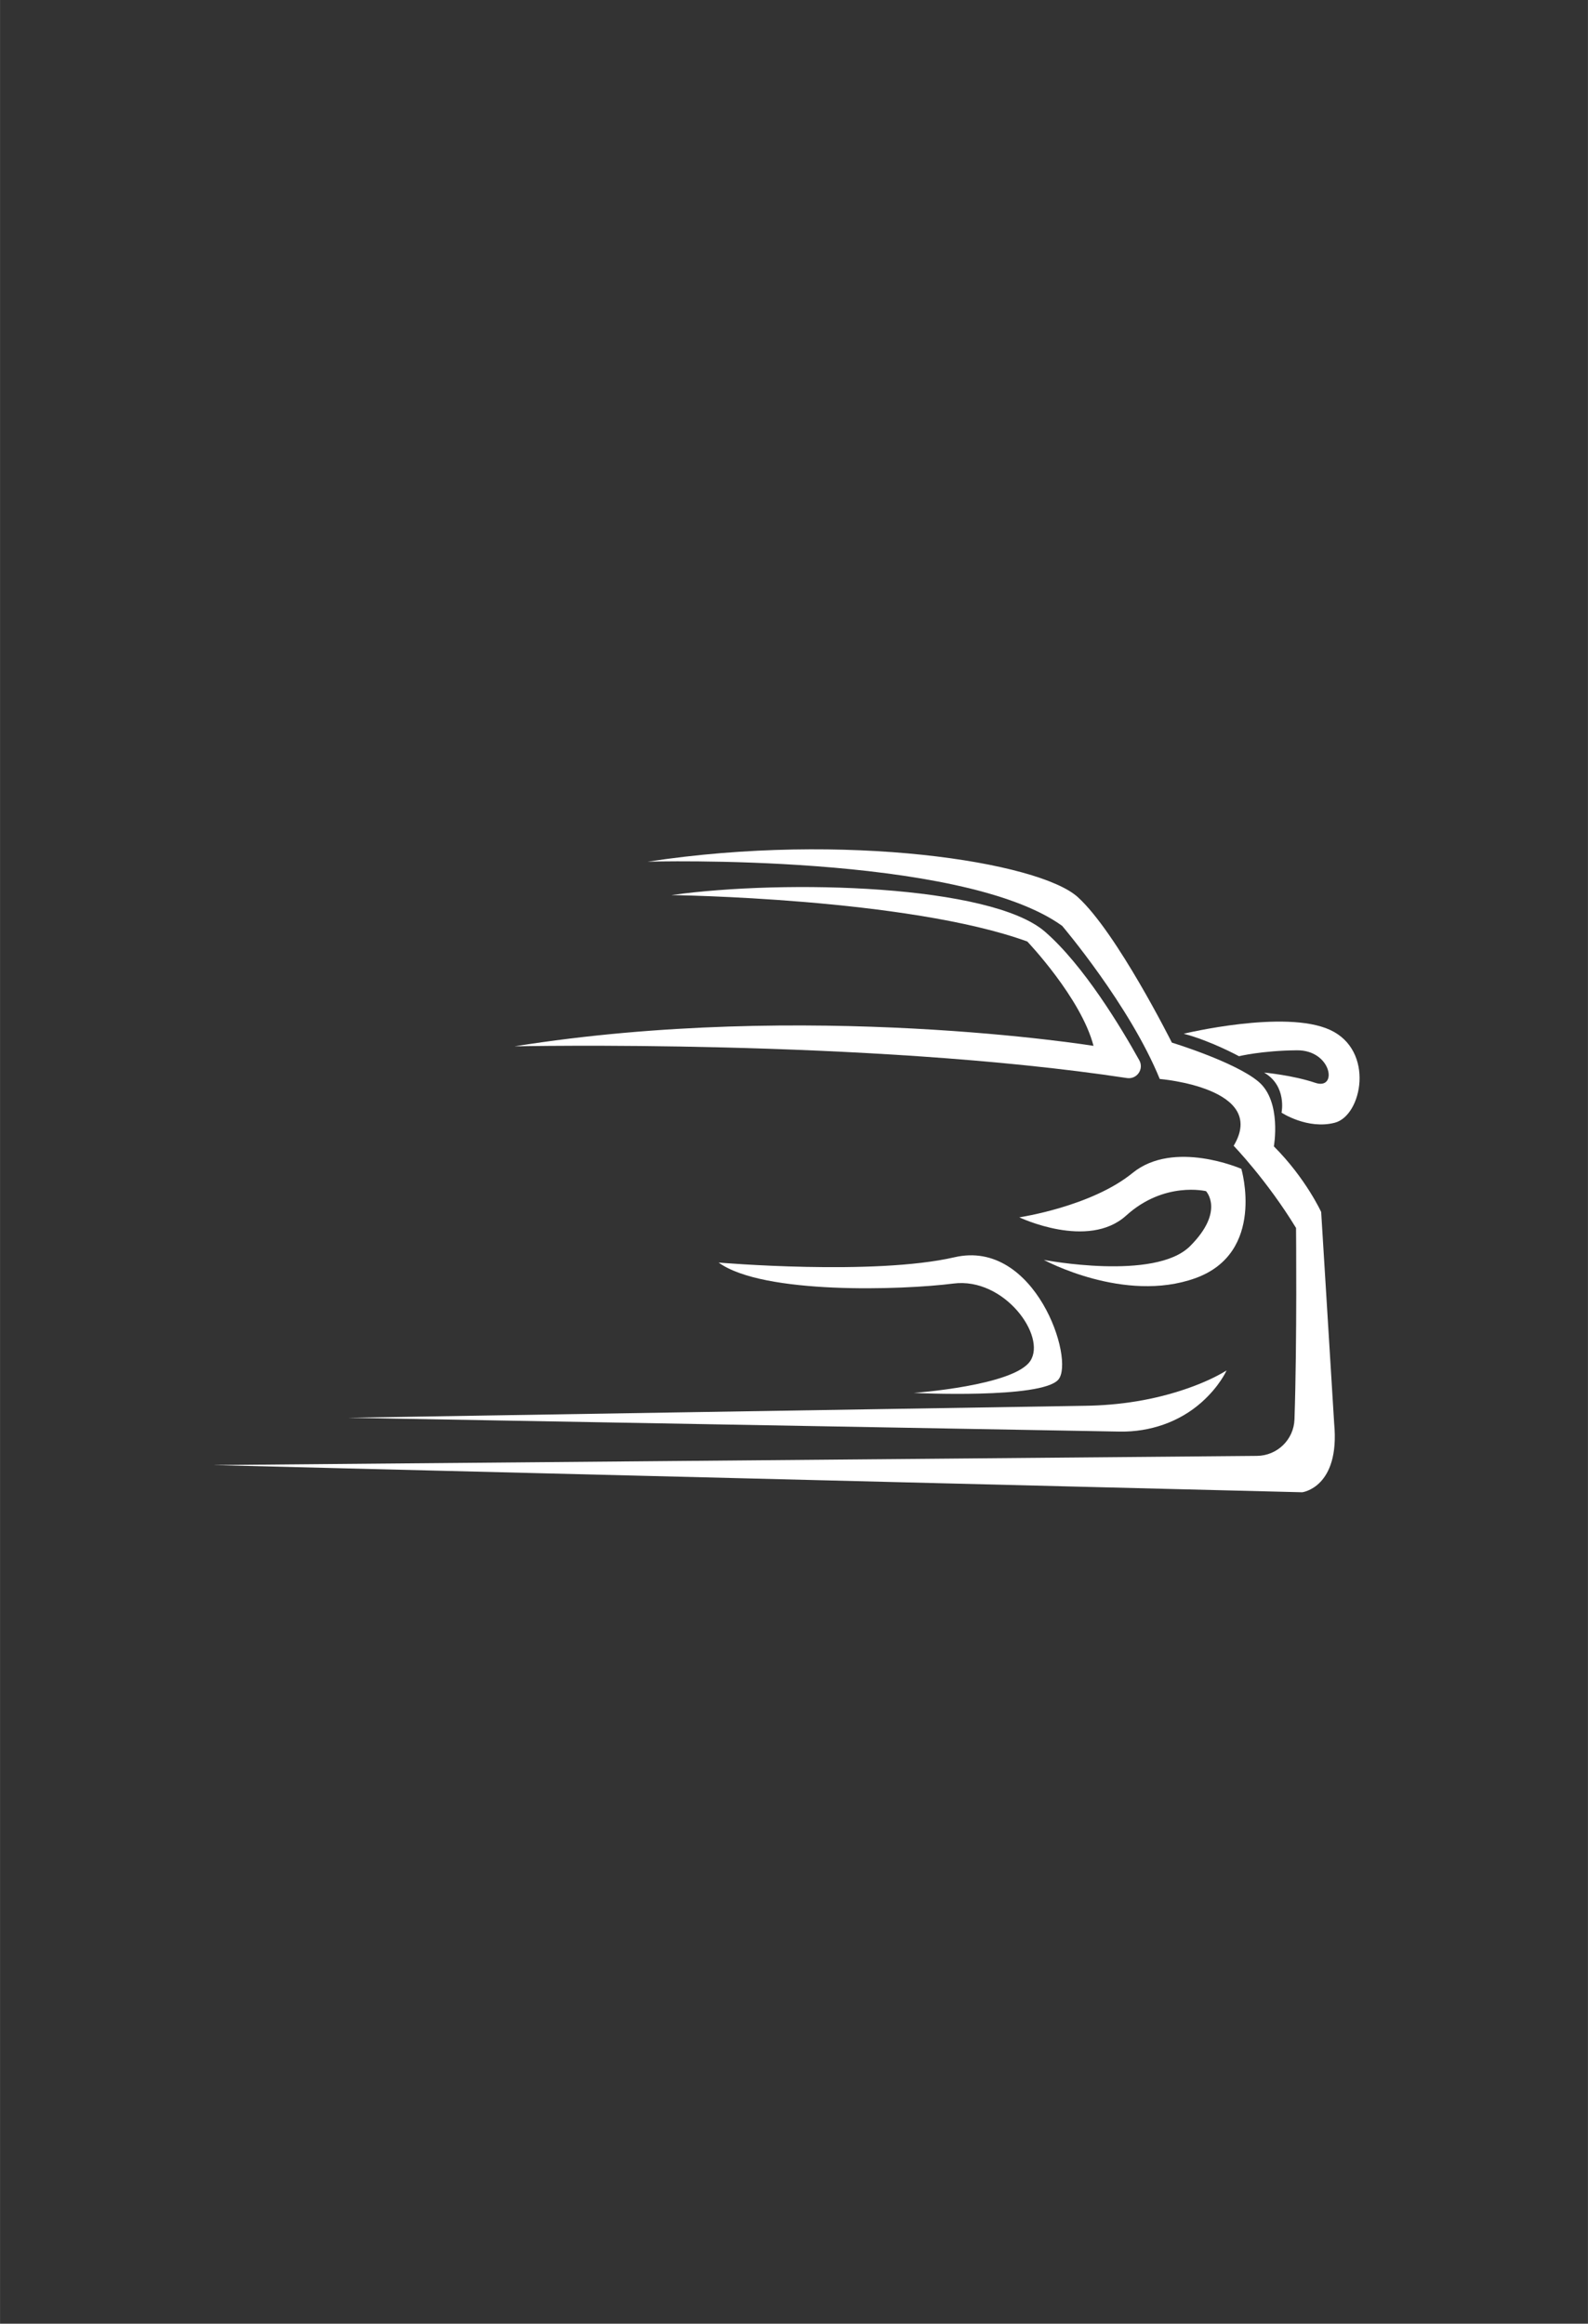 <svg xmlns="http://www.w3.org/2000/svg" xmlns:xlink="http://www.w3.org/1999/xlink" width="4100" zoomAndPan="magnify" viewBox="0 0 3074.88 4500" height="6000" preserveAspectRatio="xMidYMid meet" version="1.0"><rect x="0" y="0" width="3074.88" height="4500" fill="#333333" stroke="none"/><defs><clipPath id="4e94c202d7"><path d="M 412.484 1644 L 2585 1644 L 2585 2889.633 L 412.484 2889.633 Z M 412.484 1644 " clip-rule="nonzero"/></clipPath></defs><path fill="#ffffff" d="M 2326.672 2715.617 C 2283.48 2754.027 2226.516 2773.25 2168.719 2772.367 L 673.551 2745.594 L 2100.93 2722.395 C 2168.262 2721.477 2235.34 2711.07 2298.902 2688.883 C 2325.363 2679.652 2351.988 2668.152 2375.051 2654 C 2375.051 2654 2361.805 2684.387 2326.672 2715.617 " fill-opacity="1" fill-rule="nonzero"/><path fill="#ffffff" d="M 2117.414 2025.379 C 2093.375 1932.625 1989.18 1823.277 1989.18 1823.277 C 1757.309 1739.117 1299.871 1733.398 1299.871 1733.398 C 1523.148 1702.477 1918.762 1713.355 2023.527 1804.391 C 2098.293 1869.352 2170.73 1989.711 2206.086 2053.316 C 2215.527 2070.309 2201.422 2090.629 2182.215 2087.715 C 1679.805 2011.531 996.41 2026.305 996.41 2026.305 C 1563.191 1935.844 2117.414 2025.379 2117.414 2025.379 " fill-opacity="1" fill-rule="nonzero"/><path fill="#ffffff" d="M 1846.039 2485.68 C 1747.582 2498.273 1477.355 2507.434 1391.477 2445.027 C 1391.477 2445.027 1692.039 2470.793 1848.348 2434.727 C 2004.641 2398.66 2081.922 2633.953 2049.289 2671.738 C 2016.664 2709.527 1769.332 2697.5 1769.332 2697.5 C 1769.332 2697.5 1962.84 2683.762 1994.91 2635.672 C 2026.969 2587.578 1944.527 2473.07 1846.039 2485.68 " fill-opacity="1" fill-rule="nonzero"/><path fill="#ffffff" d="M 2403.676 2263.539 C 2403.676 2263.539 2451.77 2426.141 2314.363 2475.379 C 2176.969 2524.605 2021.234 2439.871 2021.234 2439.871 C 2021.234 2439.871 2236.496 2481.094 2304.348 2413.258 C 2372.184 2345.406 2335.258 2306.762 2335.258 2306.762 C 2335.258 2306.762 2254.539 2287.012 2180.68 2353.992 C 2106.824 2420.984 1973.715 2357.43 1973.715 2357.43 C 1973.715 2357.43 2112.844 2336.824 2192.988 2271.551 C 2273.148 2206.293 2403.676 2263.539 2403.676 2263.539 " fill-opacity="1" fill-rule="nonzero"/><g clip-path="url(#4e94c202d7)"><path fill="#ffffff" d="M 2433.805 2819.41 C 2473.125 2819.109 2505.246 2787.93 2506.574 2748.633 C 2511.684 2596.777 2509.59 2378.039 2509.59 2378.039 C 2453.352 2285.695 2388.789 2218.879 2388.789 2218.879 C 2456.344 2106.672 2245.664 2089.496 2245.664 2089.496 C 2187.27 1946.371 2056.652 1792.938 2056.652 1792.938 C 1859.648 1650.965 1254.078 1668.703 1254.078 1668.703 C 1637.082 1610.309 2011.508 1668.703 2087.082 1737.398 C 2162.656 1806.109 2269.137 2019.078 2269.137 2019.078 C 2269.137 2019.078 2392.805 2056.863 2437.457 2095.227 C 2482.109 2133.586 2466.656 2220.023 2466.656 2220.023 C 2528.477 2281.859 2558.254 2347.125 2558.254 2347.125 L 2583.445 2757.039 C 2594.895 2880.707 2521.609 2889.867 2521.609 2889.867 L 412.484 2837.191 L 2433.805 2819.41 " fill-opacity="1" fill-rule="nonzero"/></g><path fill="#ffffff" d="M 2481.535 2154.766 C 2481.535 2154.766 2492.41 2103.078 2447.758 2077.109 C 2447.758 2077.109 2502.723 2082.059 2546.805 2096.93 C 2590.898 2111.824 2578.871 2033.391 2511.309 2033.965 C 2443.746 2034.539 2399.094 2045.418 2399.094 2045.418 C 2399.094 2045.418 2344.641 2015.676 2292.035 2001.898 C 2292.035 2001.898 2488.395 1954.379 2575.438 1994.457 C 2662.449 2034.539 2637.402 2160.484 2584.652 2174.227 C 2531.918 2187.965 2481.535 2154.766 2481.535 2154.766 " fill-opacity="1" fill-rule="nonzero"/></svg>